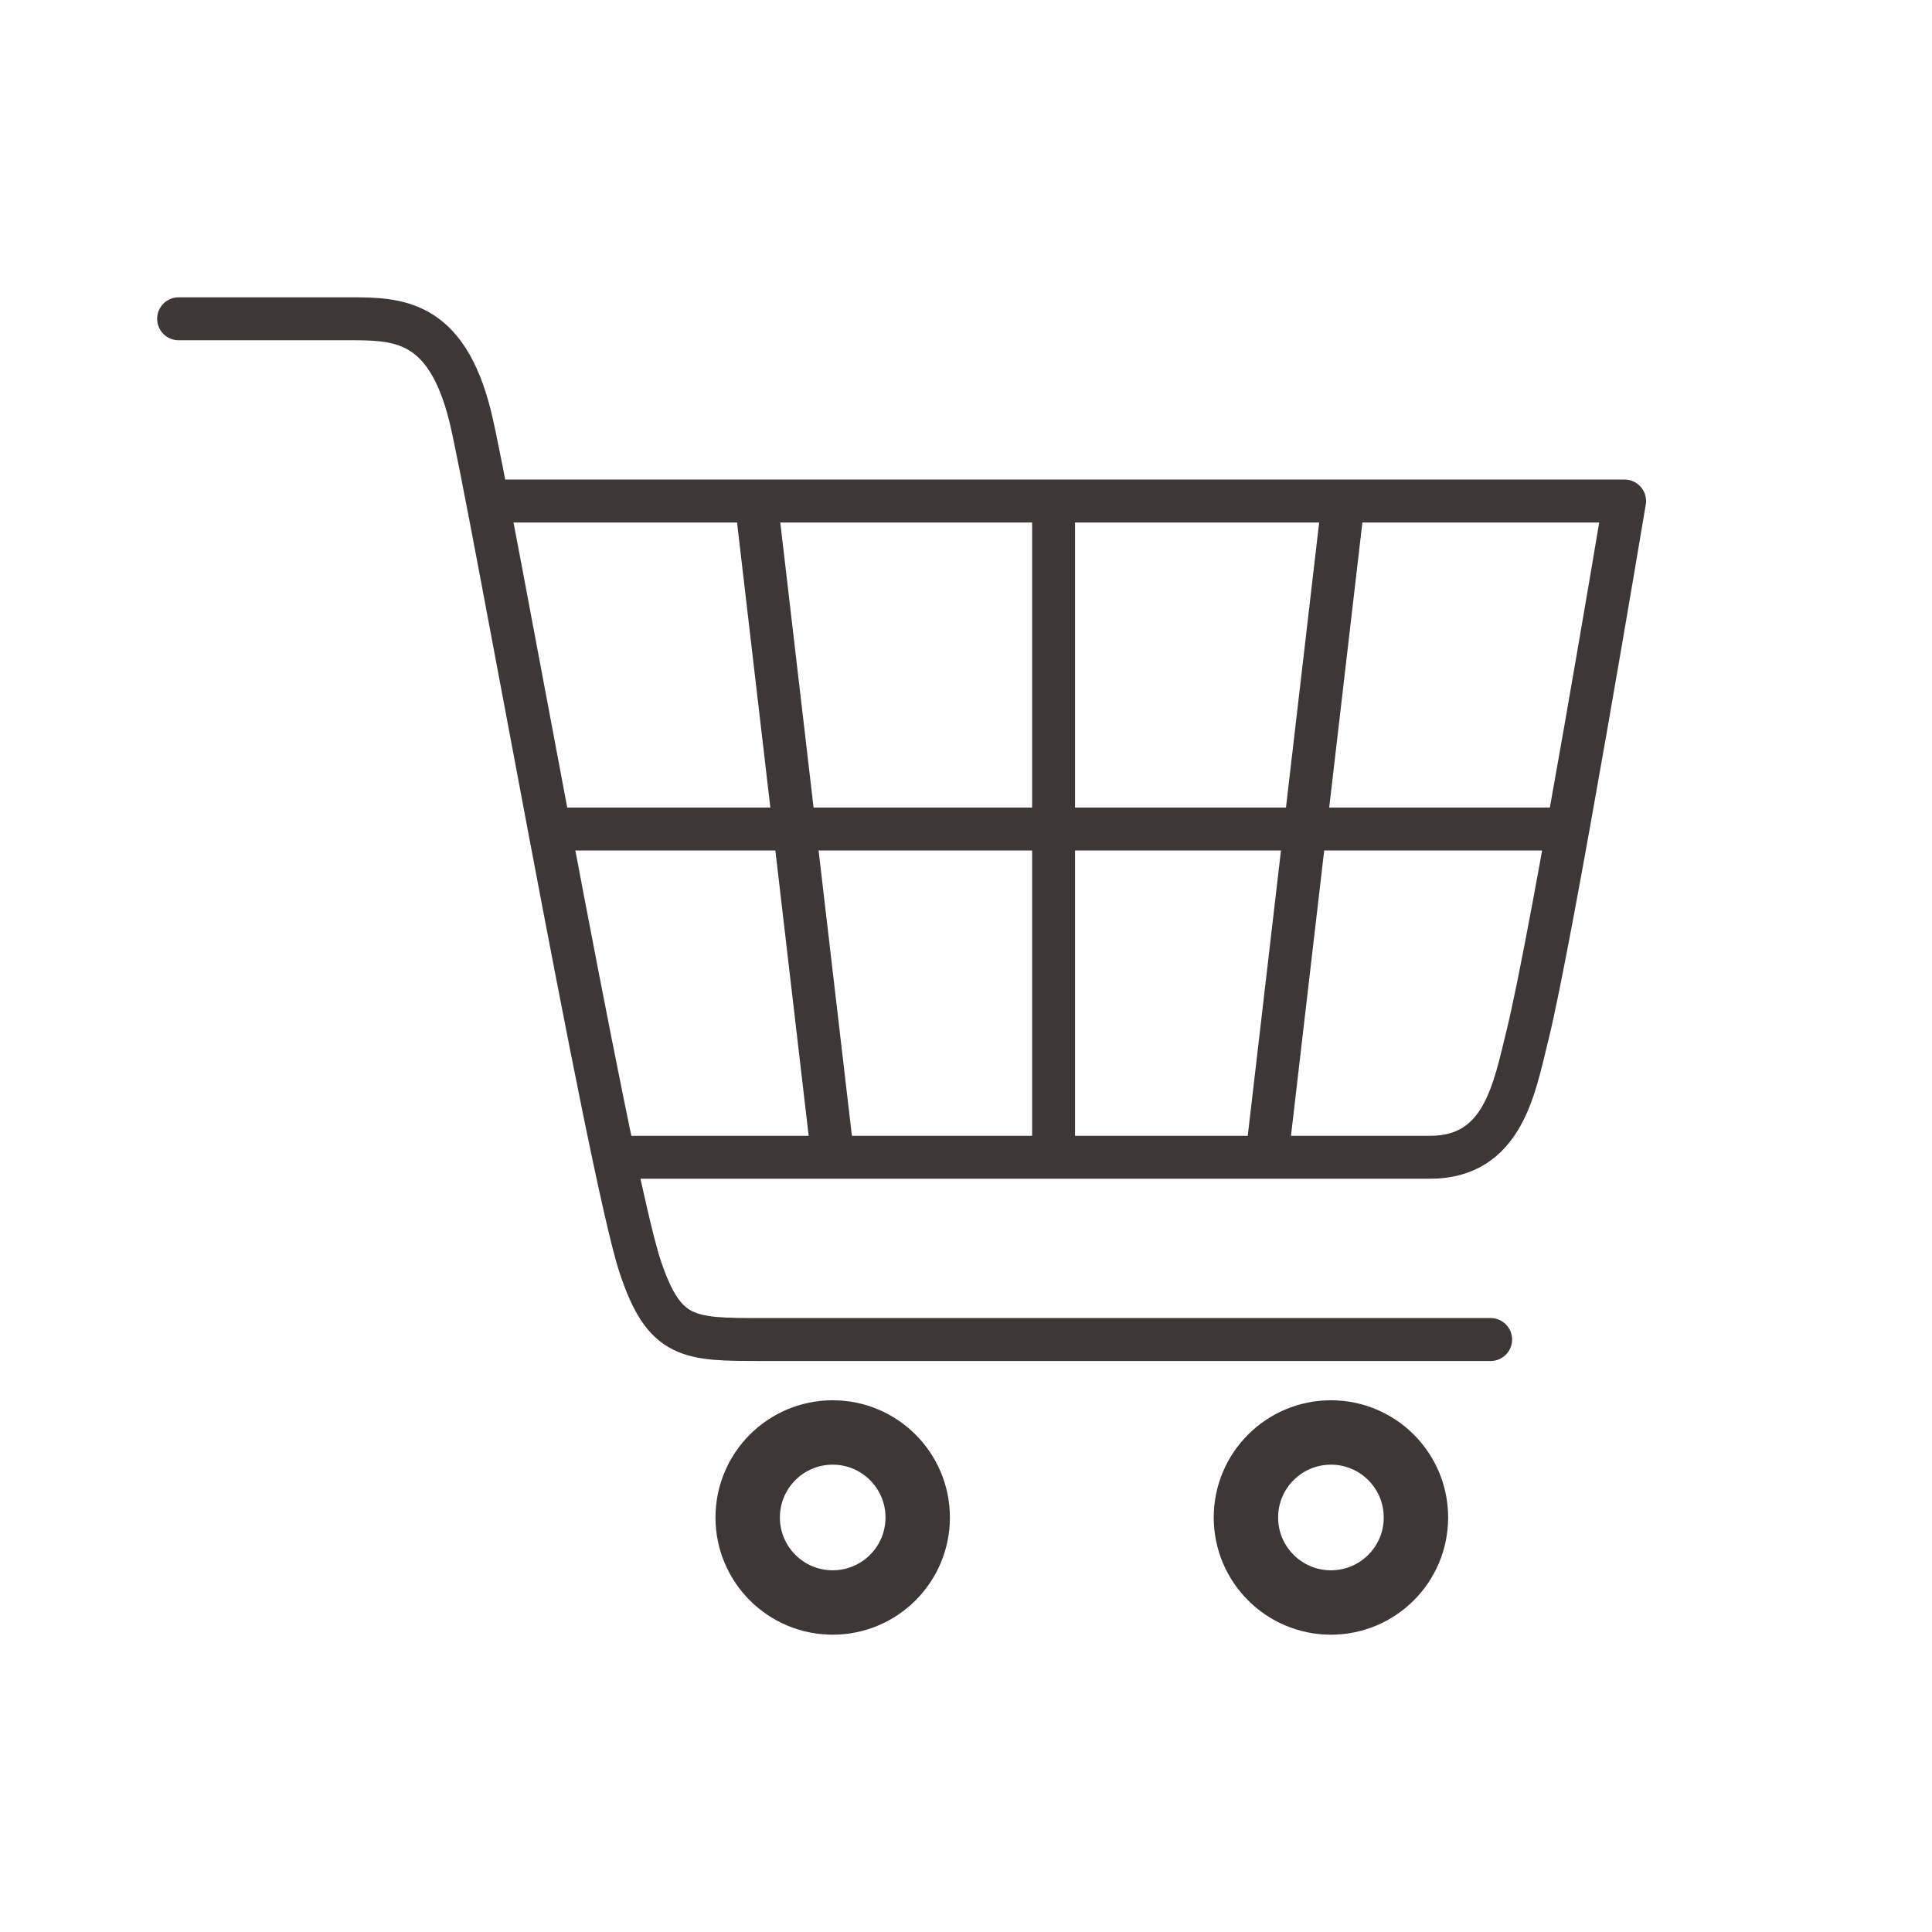 <?xml version="1.0" encoding="UTF-8"?>
<svg id="_レイヤー_2" data-name="レイヤー 2" xmlns="http://www.w3.org/2000/svg" viewBox="0 0 90 90">
  <defs>
    <style>
      .cls-1 {
        fill: #fff;
      }

      .cls-2 {
        stroke-linecap: round;
        stroke-linejoin: round;
        stroke-width: 2px;
      }

      .cls-2, .cls-3 {
        fill: none;
        stroke: #3d3837;
      }

      .cls-3 {
        stroke-miterlimit: 10;
        stroke-width: 3px;
      }
    </style>
  </defs>
  <g id="_デザイン" data-name="デザイン">
    <g>
      <rect class="cls-1" width="90" height="90"/>
      <g>
        <path class="cls-2" d="M23.6,23.34h52.08s-3.4,20.38-4.53,24.91c-.61,2.46-1.13,5.66-4.53,5.66H29.26"/>
        <path class="cls-2" d="M8.32,14.85h7.92c2.26,0,4.53,0,5.66,4.53.87,3.47,6.45,35.2,7.92,39.62,1.13,3.4,2.26,3.4,5.66,3.4h33.96"/>
        <circle class="cls-3" cx="38.79" cy="70.69" r="3.96"/>
        <circle class="cls-3" cx="62" cy="70.69" r="3.96"/>
        <line class="cls-2" x1="49.08" y1="23.91" x2="49.08" y2="53.34"/>
        <line class="cls-2" x1="25.7" y1="38.62" x2="72.17" y2="38.62"/>
        <line class="cls-2" x1="35.26" y1="23.64" x2="38.77" y2="53.7"/>
        <line class="cls-2" x1="62.54" y1="23.64" x2="59.04" y2="53.7"/>
        <circle class="cls-1" cx="38.79" cy="70.69" r="2.23"/>
        <path class="cls-1" d="M59.77,70.69c0,1.23,1,2.23,2.23,2.23s2.23-1,2.23-2.23-1-2.23-2.23-2.23-2.23,1-2.23,2.23Z"/>
      </g>
    </g>
  </g>
</svg>